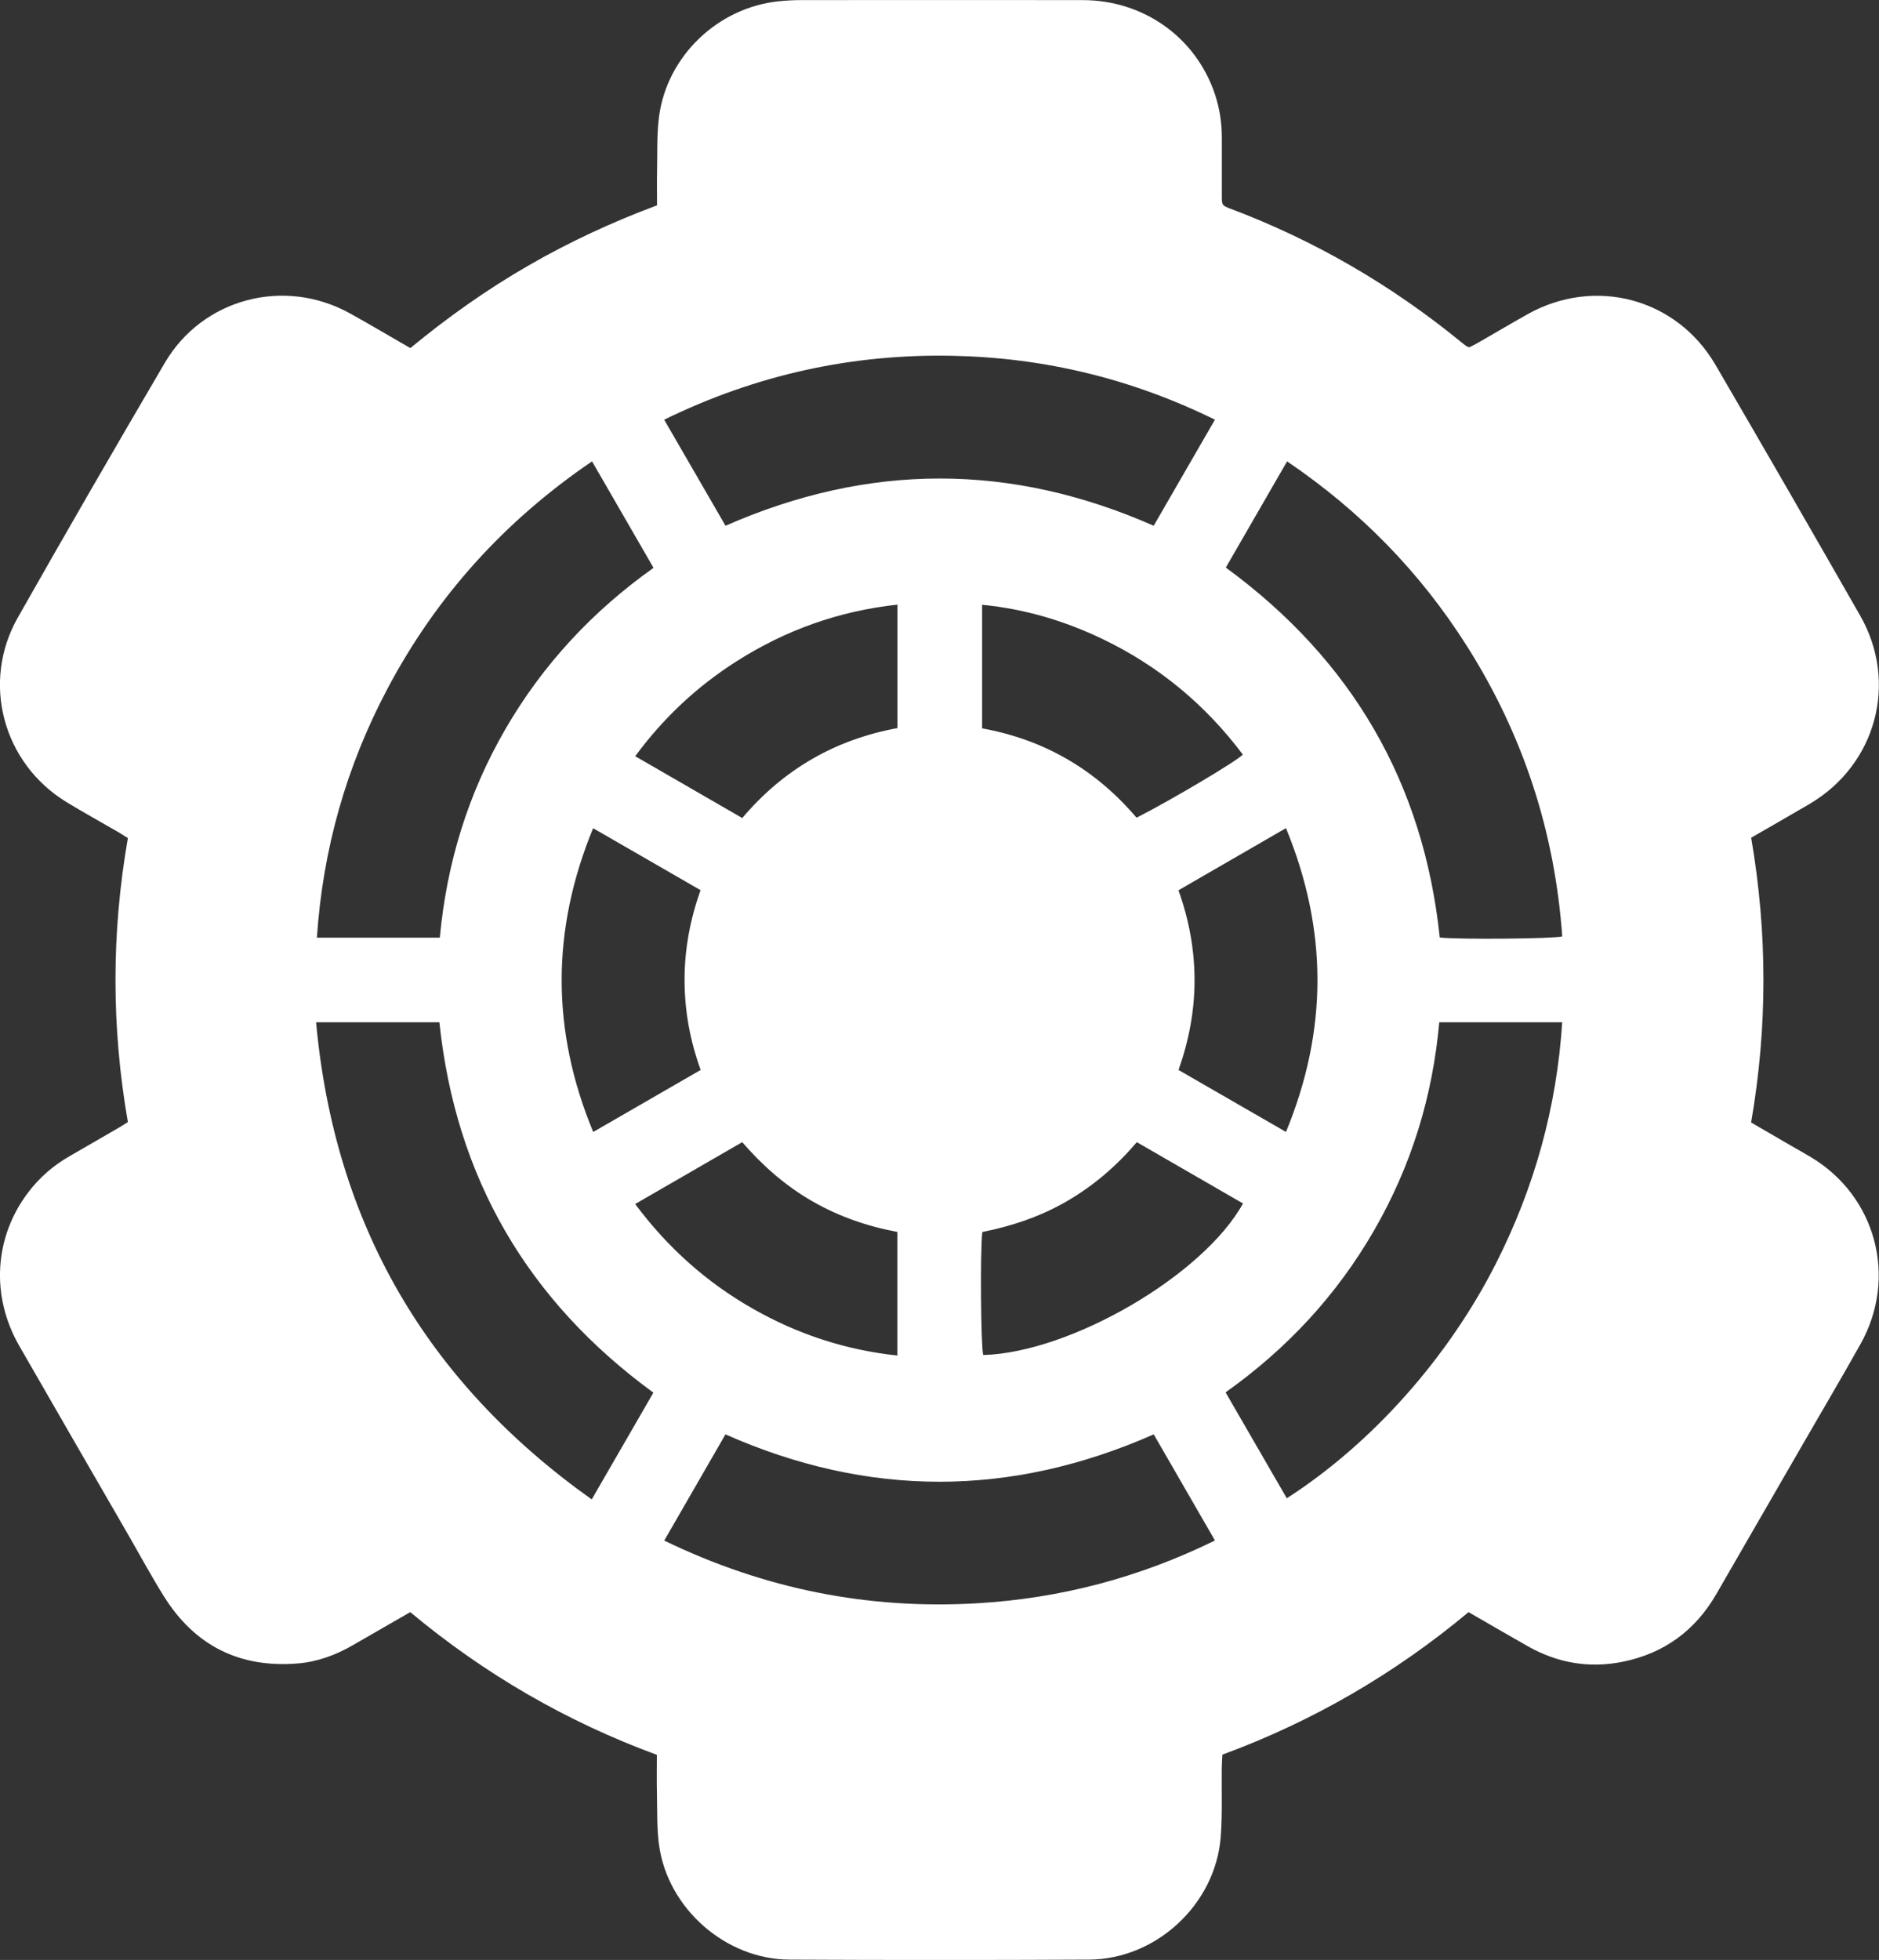 <?xml version="1.0" encoding="UTF-8"?>
<svg id="_レイヤー_1" data-name="レイヤー_1" xmlns="http://www.w3.org/2000/svg" viewBox="0 0 578.89 603.65">
  <rect x="0" y="0" width="578.89" height="603.65" fill="#333333" stroke="none"/>
  <defs>
    <style>
      .cls-1 {
        fill: #fff;
      }
    </style>
  </defs>
  <path class="cls-1" d="M39.4,345.6c-5.1-29.19-5.1-58.32,0-87.47-1.11-.69-2.04-1.32-3.02-1.88-5.3-3.08-10.68-6.03-15.91-9.22-19.59-11.97-26.31-36.87-14.98-56.83,14.89-26.26,29.99-52.41,45.28-78.44,11.68-19.88,36.81-26.44,57.03-15.25,6.15,3.41,12.2,7,18.62,10.7,11.36-9.38,23.36-17.9,36.13-25.28,12.69-7.34,25.94-13.49,39.87-18.69,0-3.65-.06-7.15.01-10.65.12-5.55-.11-11.16.61-16.65,2.43-18.65,18.13-33.62,36.87-35.55,2.25-.23,4.53-.36,6.79-.36,28.96-.02,57.91-.04,86.87,0,18.81.02,34.89,11.52,40.73,28.99,1.45,4.35,2.13,8.81,2.13,13.39,0,5.9,0,11.81,0,17.71,0,3.13.02,3.16,2.77,4.2,25.93,9.79,49.56,23.54,71.01,41.08.53.43,1.06.85,1.62,1.25.18.13.42.16.85.32.75-.39,1.66-.81,2.52-1.31,5.12-2.94,10.2-5.95,15.34-8.84,20.78-11.68,45.99-5,57.98,15.56,14.98,25.69,29.84,51.45,44.59,77.26,11.78,20.61,4.89,45.9-15.61,57.97-5.86,3.45-11.78,6.81-17.99,10.4,5.02,29.19,5.07,58.42-.02,87.7,4.01,2.33,7.82,4.55,11.64,6.77,2.26,1.31,4.55,2.57,6.78,3.91,20.08,12.03,26.78,37.06,15.29,57.56-5.83,10.39-11.89,20.66-17.85,30.98-8.85,15.33-17.71,30.67-26.56,46-6.5,11.26-16.11,18.3-28.85,20.88-10.31,2.09-20.1.39-29.25-4.78-6.02-3.41-11.99-6.9-18.25-10.51-22.66,18.91-47.84,33.58-75.84,43.9-.06,1.31-.17,2.64-.19,3.97-.1,7.15.23,14.33-.33,21.44-1.63,20.68-19.85,37.62-40.58,37.72-30.77.15-61.54.15-92.32,0-19.61-.1-37.39-15.72-40.12-35.17-.74-5.25-.54-10.64-.67-15.96-.09-3.96-.02-7.91-.02-11.94-27.98-10.3-53.17-24.95-75.98-43.96-5.99,3.45-11.88,6.84-17.76,10.23-5.28,3.04-10.89,5.1-17,5.59-17.86,1.42-31.62-5.5-41.11-20.65-3.97-6.35-7.52-12.95-11.27-19.44-11.12-19.27-22.29-38.51-33.35-57.8-8.83-15.4-7.67-33.56,2.92-47.37,3.43-4.47,7.6-8.1,12.49-10.91,5.02-2.89,10.03-5.79,15.03-8.69.97-.56,1.91-1.17,3-1.85ZM443.41,314.85c-2.04,22.98-8.67,44.37-20.14,64.22-11.51,19.93-26.84,36.39-45.69,49.77,6.42,11.1,12.63,21.85,18.86,32.62,26.36-16.96,49.83-43.42,64.53-72.5,11.75-23.25,18.62-47.82,20.32-74.1h-37.88ZM204.62,129.26c6.52,11.27,12.74,22.02,18.9,32.67,44.2-19.42,87.94-19.38,131.91,0,6.25-10.82,12.47-21.59,18.87-32.67-25.58-12.57-52.35-19.06-80.51-19.67-31.14-.68-60.75,5.79-89.16,19.67ZM201.29,428.92c-38.87-28.39-60.91-66.33-65.92-114.06h-37.99c5.71,62.13,34,110.75,84.92,146.95,6.47-11.2,12.69-21.97,19-32.89ZM355.43,441.78c-44.14,19.47-87.99,19.43-131.93,0-6.32,10.96-12.52,21.71-18.86,32.71,30.79,14.9,62.76,21.28,96.4,19.31,25.65-1.5,49.98-7.92,73.27-19.34-6.37-11.04-12.54-21.73-18.87-32.69ZM377.65,174.8c38.97,28.52,60.94,66.47,65.92,113.96,6.26.63,34.87.39,37.73-.35-2.29-32.24-12.03-62.06-29.35-89.4-14.43-22.79-32.88-41.65-55.42-56.91-6.42,11.12-12.59,21.8-18.88,32.71ZM182.4,142.1c-26.92,18.3-47.93,41.51-63.03,70.02-12.68,23.94-19.91,49.44-21.74,76.67h37.87c2.12-23,8.72-44.39,20.2-64.22,11.53-19.91,26.89-36.36,45.64-49.68-6.42-11.11-12.6-21.8-18.94-32.79ZM215.86,329.54c-3.31-9.16-4.94-18.27-4.96-27.64-.02-9.47,1.71-18.67,4.92-27.74-11.1-6.4-21.94-12.65-33.09-19.08-12.92,31.43-12.93,62.29.03,93.56,11.19-6.46,21.98-12.69,33.1-19.1ZM396.19,255.06c-11.32,6.54-22.18,12.81-33.12,19.14,3.27,9.15,4.93,18.23,4.95,27.62.02,9.49-1.74,18.66-4.93,27.73,11.08,6.39,21.94,12.65,33.1,19.08,12.94-31.39,12.91-62.18,0-93.57ZM276.51,186.22c-18.15,1.98-34.52,7.87-49.58,17.45-12.15,7.73-22.5,17.38-31.23,29.24,11.21,6.47,21.99,12.7,32.98,19.04,12.68-15,28.68-24.2,47.82-27.7v-38.03ZM276.46,379.43c-9.39-1.76-18.13-4.8-26.28-9.5-8.23-4.74-15.26-10.92-21.51-18.15-11.06,6.39-21.85,12.62-32.98,19.05,10.01,13.45,22.01,24.15,36.3,32.27,13.75,7.82,28.47,12.68,44.47,14.4v-38.07ZM382.95,370.66c-10.86-6.27-21.72-12.54-32.71-18.88-6.27,7.35-13.29,13.37-21.4,18.1-8.2,4.78-17.06,7.75-26.2,9.57-.7,5.64-.45,35.56.28,37.89,26.91-.75,67.76-24.5,80.03-46.68ZM350.16,251.85c10.83-5.53,30.84-17.41,32.74-19.45-11.52-15.33-25.86-27.25-43.17-35.56-11.71-5.62-23.99-9.29-37.16-10.57v38.06c19.22,3.49,34.96,12.7,47.59,27.52Z"/>
</svg>